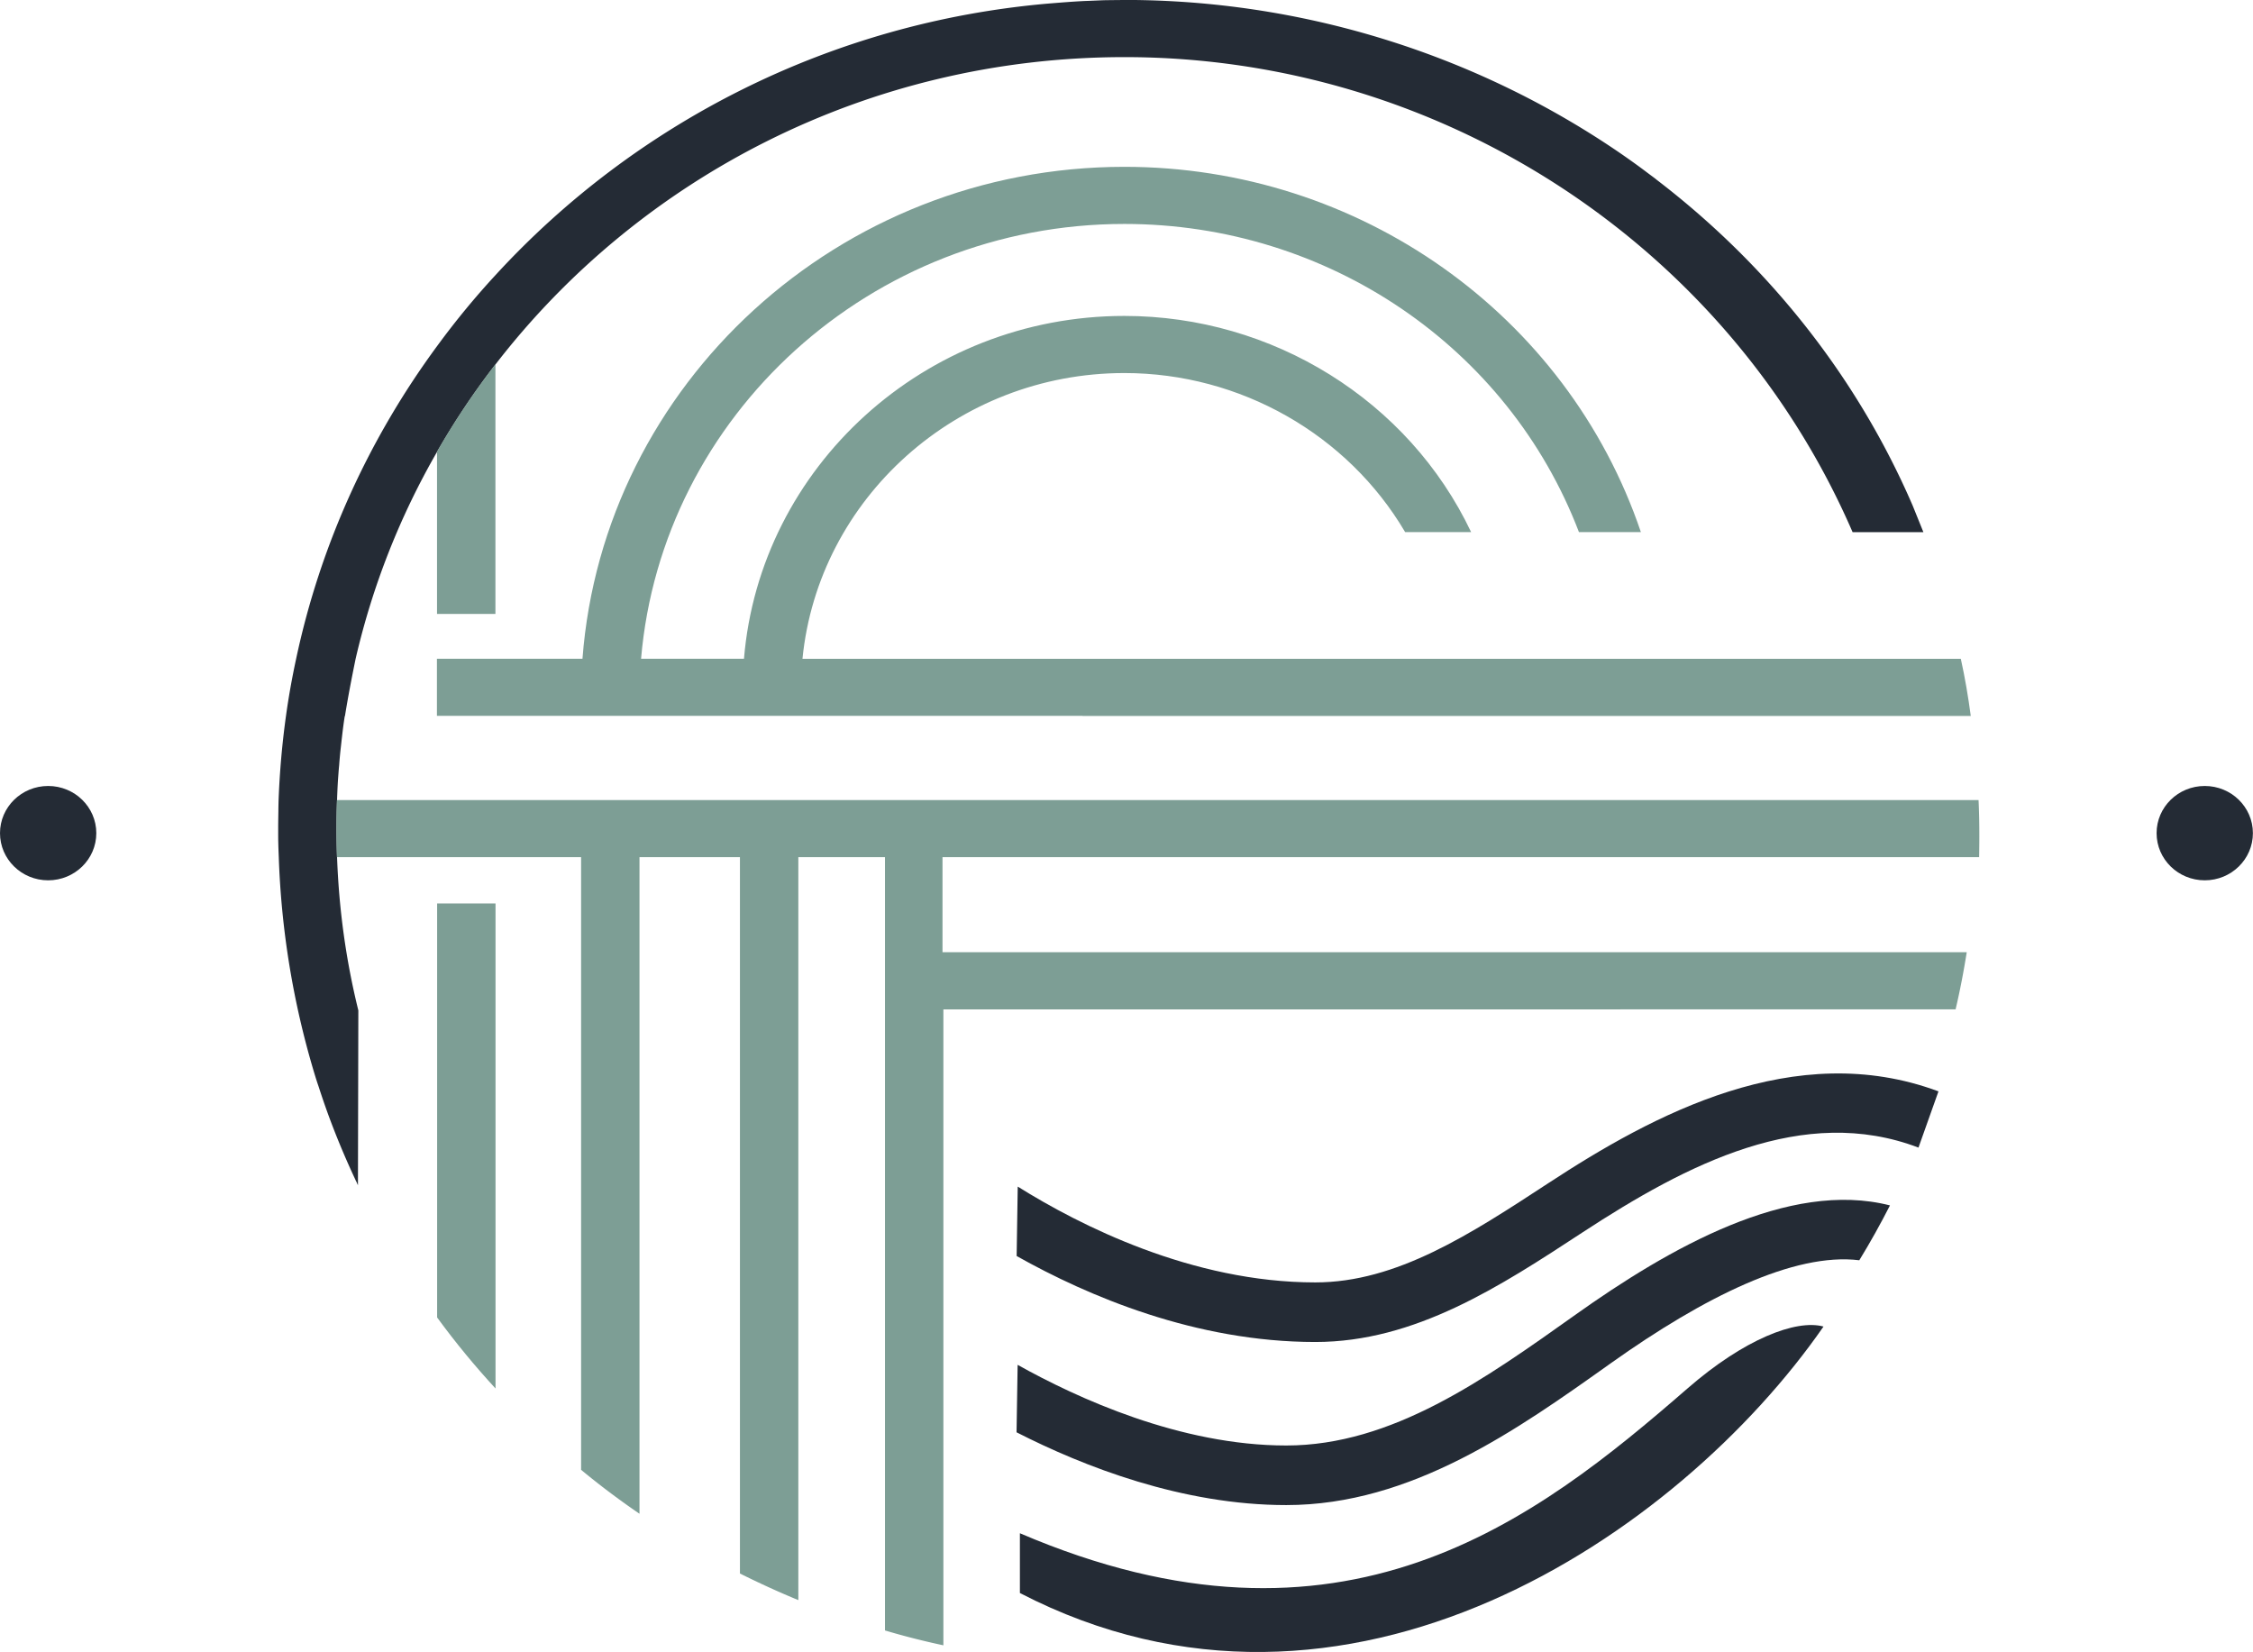 <?xml version="1.0" encoding="UTF-8"?>
<svg data-bbox="0 0 228.78 167.749" viewBox="0 0 228.79 167.75" xmlns="http://www.w3.org/2000/svg" data-type="color">
    <g>
        <path fill="#242b35" d="M228.78 84.6c0 2.645-2.19 4.79-4.89 4.79S219 87.245 219 84.6s2.19-4.79 4.89-4.79 4.89 2.145 4.89 4.79" data-color="1"/>
        <path fill="#242b35" d="M9.78 84.6c0 2.645-2.19 4.79-4.89 4.79S0 87.245 0 84.6s2.19-4.79 4.89-4.79 4.89 2.145 4.89 4.79" data-color="1"/>
        <path d="M185.17 134.71c-14.61 21.05-48.38 44.24-81.6 27.05v-6.07c32.77 14.05 52.37-1.3 67.79-14.7 5.74-5 11.02-7.05 13.81-6.29Z" fill="#242b35" data-color="1"/>
        <path d="M195.32 54.04h-7.19C175.56 25 146.43 5.8 114.2 5.8 88.13 5.8 64.93 18.06 50.32 37a77 77 0 0 0-5.93 8.87 76.5 76.5 0 0 0-8.28 21.04c-.4 1.97-.77 3.86-1.08 5.8h-.02c-.11.7-.2 1.4-.28 2.11-.05.41-.09.82-.14 1.24-.06.55-.11 1.1-.15 1.66-.05.49-.08.99-.12 1.5q-.06.975-.09 2.01v.02c-.06 1.77-.07 3.69 0 5.8.19 5.3.91 10.5 2.16 15.55l-.04 17.73v.02s-.05-.1-.07-.15c-.02-.06-.06-.13-.08-.19a.4.4 0 0 1-.05-.09 1 1 0 0 1-.06-.13 83 83 0 0 1-2.37-5.57c-.49-1.28-.94-2.57-1.36-3.87-.17-.49-.32-.97-.47-1.47a86.3 86.3 0 0 1-3.58-21.84c-.02-.49-.04-.96-.05-1.45-.01-.35-.01-.7-.01-1.04v-.41c0-.59.01-1.18.02-1.77 0-.38.01-.75.02-1.12.11-2.89.36-5.73.75-8.54.27-1.96.62-3.9 1.03-5.8 2.48-11.67 7.45-22.45 14.34-31.8 1.84-2.51 3.82-4.92 5.93-7.2C64.44 12.55 84.25 2.28 106.48.36c1.22-.1 2.45-.2 3.69-.26.69-.02 1.37-.06 2.06-.08.79-.01 1.59-.02 2.38-.02.43 0 .85 0 1.27.01 17.78.34 34.78 5.98 48.85 15.68.85.59 1.69 1.19 2.52 1.82.28.21.58.43.87.65.02.02.06.05.08.07 11.21 8.57 20.3 19.84 26.03 33.11z" fill="#242b35" data-color="1"/>
        <path d="M157.25 120.13c-7.93 5.19-15.41 10.09-23.68 10.09-12.52 0-23.92-5.79-30.22-9.73l-.11 7.05c7.24 4.07 18.17 8.73 30.33 8.73 10.14 0 18.77-5.65 27.12-11.12 10.65-6.97 22.46-13.06 34.13-8.62l2.03-5.71c-14.59-5.43-29 2.37-39.6 9.31" fill="#242b35" data-color="1"/>
        <path d="M191.93 122.39c-.97 1.9-2.01 3.77-3.12 5.58-6.61-.81-15.76 3.72-25.21 10.44-9.49 6.75-20.25 14.42-32.98 14.42-10.56 0-20.57-3.91-27.39-7.39l.11-6.85c6.06 3.39 16.53 8.19 27.28 8.19s20.18-6.75 29.34-13.26c9.53-6.78 21.69-13.74 31.96-11.12Z" fill="#242b35" data-color="1"/>
        <path d="M109.93 72.7h90.2c-.26-1.96-.59-3.9-1.01-5.8H81.49c1.61-16.26 15.67-29.02 32.69-29.02 11.79 0 22.69 6.26 28.51 16.15h6.7c-6.34-13.36-20.16-21.95-35.21-21.95-20.3 0-37.01 15.35-38.63 34.81H65.1c2.11-24.69 23.32-44.15 49.08-44.15 20.65 0 38.98 12.5 46.16 31.29h6.29c-7.5-22.13-28.61-37.09-52.45-37.09-29.03 0-52.91 22.06-55.03 49.95H44.37v5.8h65.55Z" fill="#7d9e95" data-color="2"/>
        <path d="M200.98 87.04c.01-.7.02-1.39.02-2.09 0-1.24-.02-2.48-.08-3.71H34.21c-.06 1.77-.07 3.69 0 5.8h24.8v62.21a80 80 0 0 0 5.93 4.46V87.04h10.2v72.74c1.93.96 3.91 1.87 5.93 2.7V87.04h8.8v78.52c1.94.58 3.92 1.08 5.93 1.51V102.5h32.03l70.76-.01c.45-1.91.82-3.84 1.13-5.8H95.71v-9.65h105.28Z" fill="#7d9e95" data-color="2"/>
        <path d="M50.31 36.99a77 77 0 0 0-5.93 8.87v16.48h5.93z" fill="#7d9e95" data-color="2"/>
        <path d="M44.39 133.78c1.84 2.52 3.82 4.92 5.93 7.21V91.74h-5.93z" fill="#7d9e95" data-color="2"/>
    </g>
</svg>
